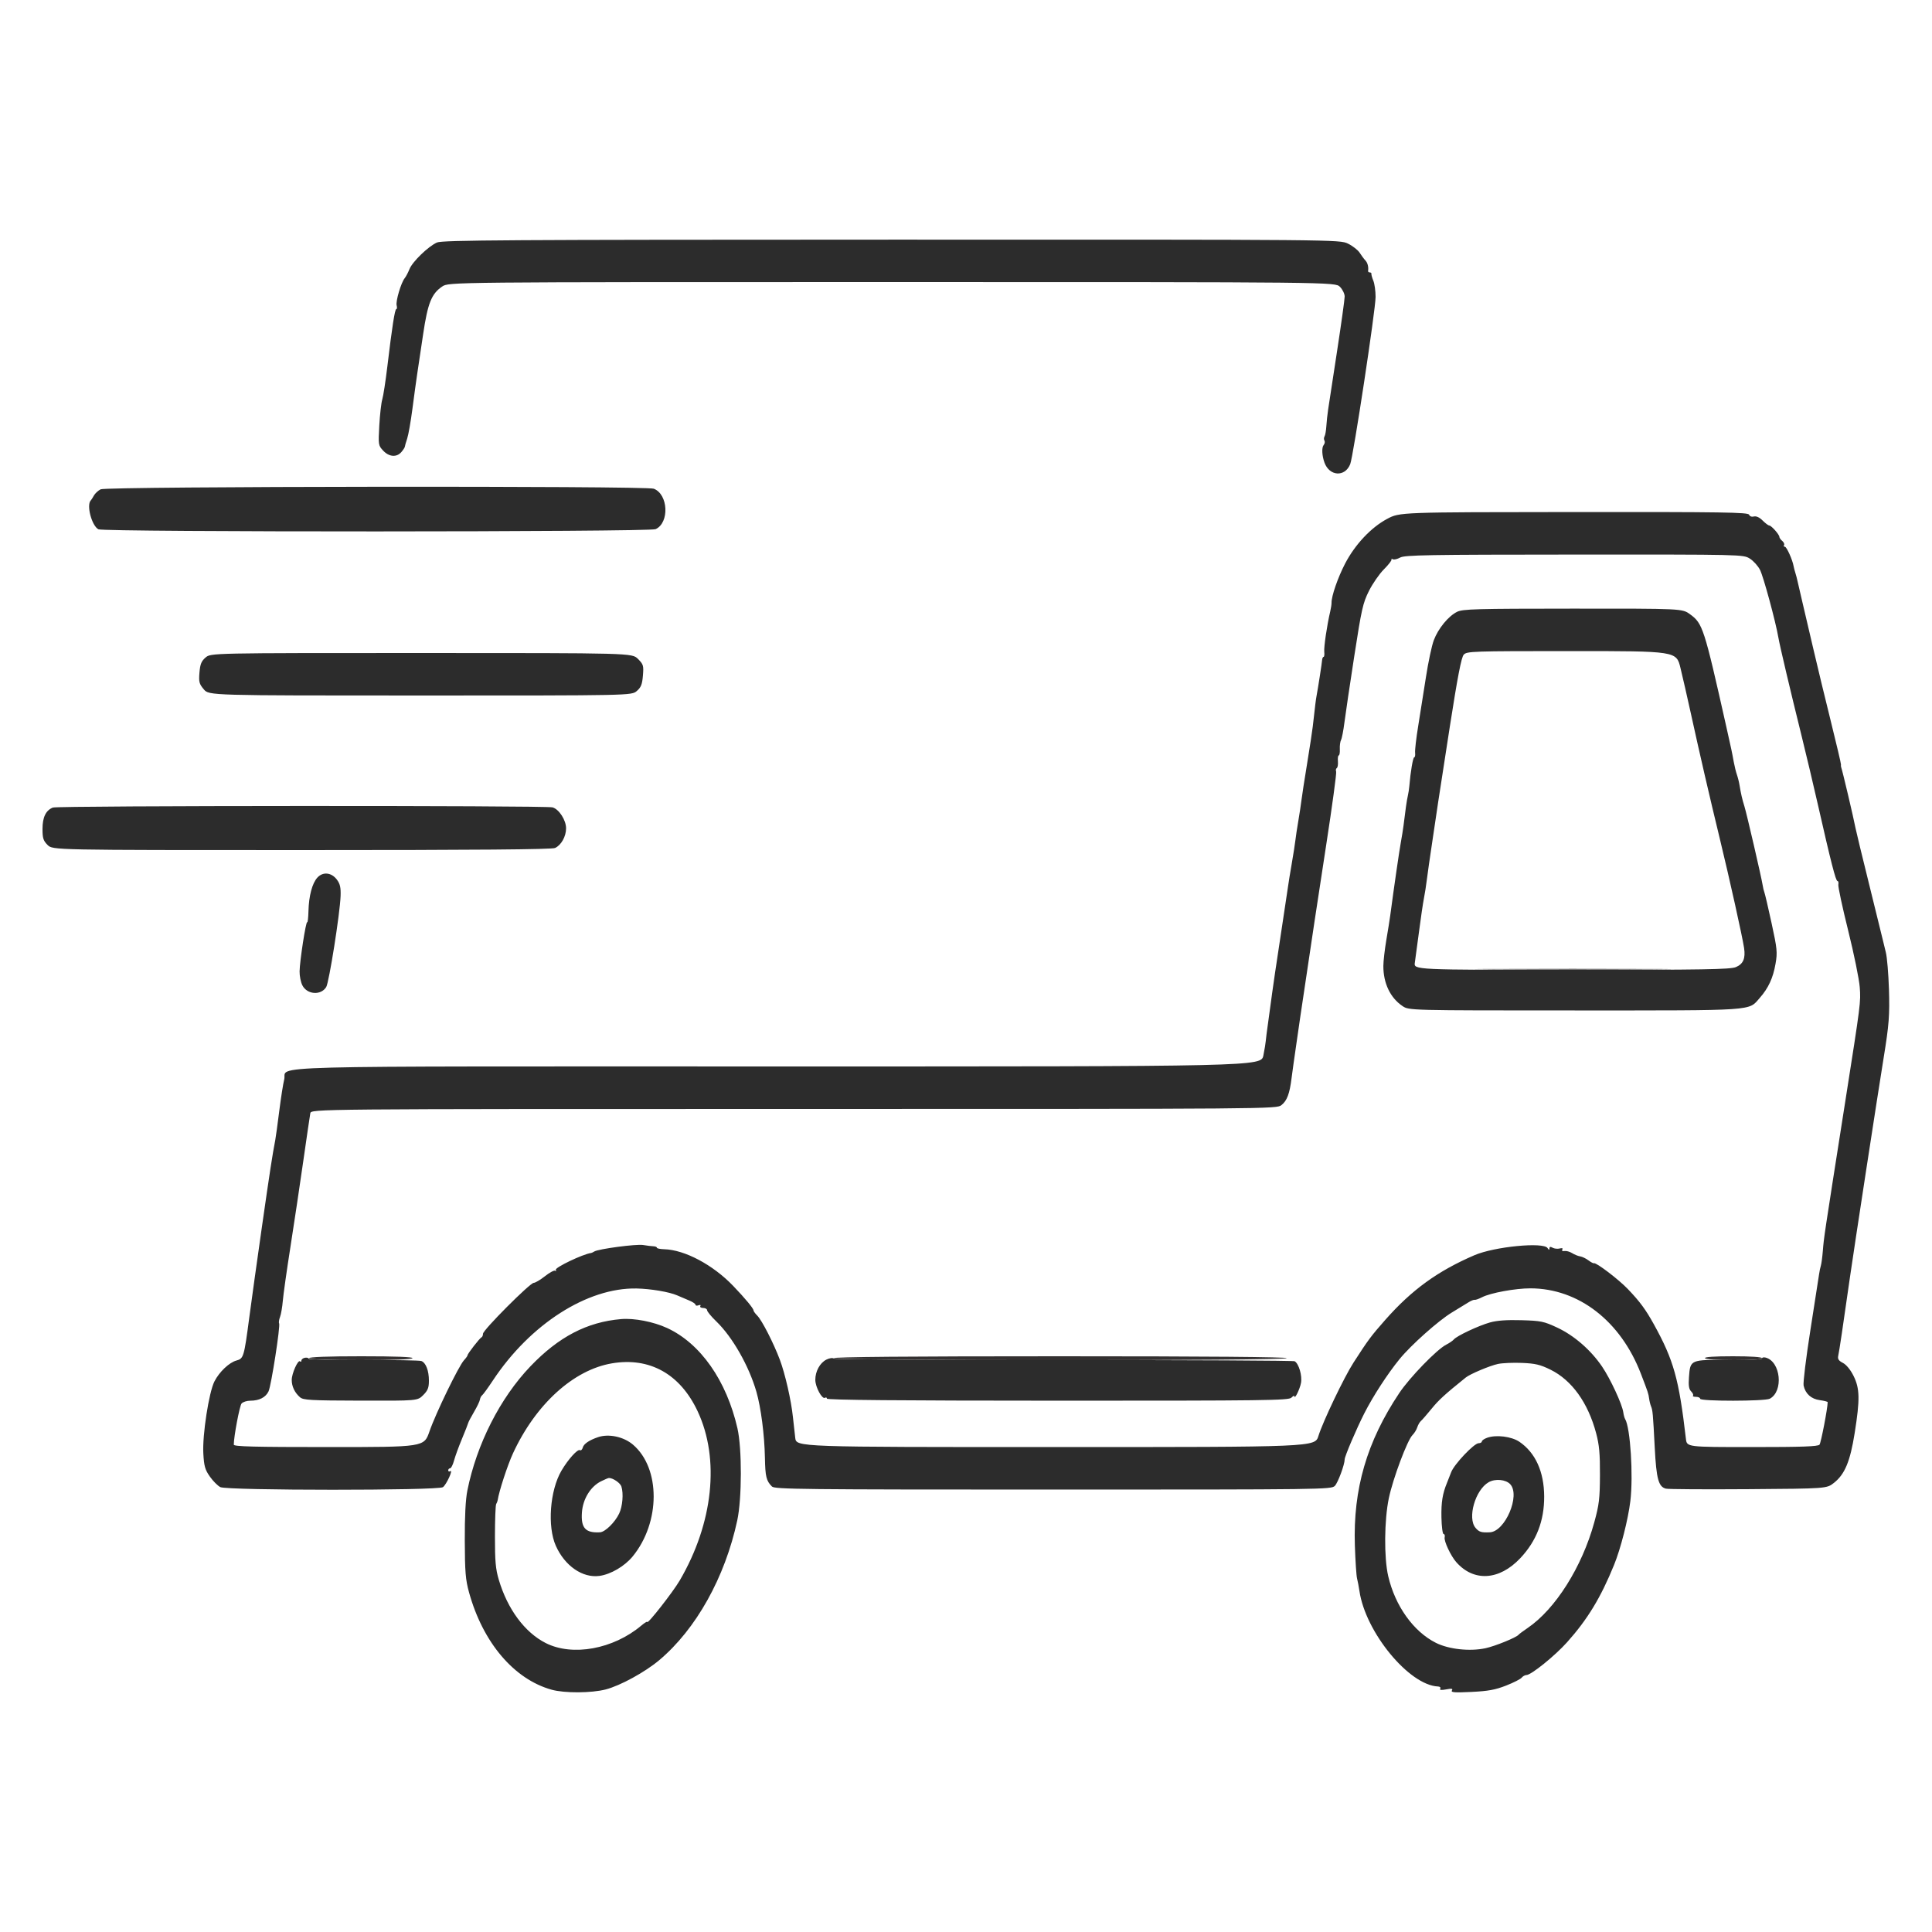 <svg xmlns="http://www.w3.org/2000/svg" width="1000" height="1000" viewBox="0 0 1000 1000" version="1.1"><path d="M 772.750 501.750 C 795.438 501.900, 832.563 501.900, 855.250 501.750 C 877.938 501.600, 859.375 501.477, 814 501.477 C 768.625 501.477, 750.063 501.600, 772.750 501.750 M 160 703 C 160 703.641, 169.480 704, 186.441 704 C 202.990 704, 213.113 703.626, 213.500 703 C 213.906 702.343, 204.844 702, 187.059 702 C 169.686 702, 160 702.358, 160 703 M 431.505 703.008 C 432.355 704.384, 666 704.360, 666 702.984 C 666 702.344, 624.855 702, 548.441 702 C 469.704 702, 431.088 702.333, 431.505 703.008 M 882.500 703 C 882.866 703.592, 889.010 704, 897.559 704 C 906.520 704, 912 703.621, 912 703 C 912 702.378, 906.314 702, 896.941 702 C 887.156 702, 882.098 702.350, 882.500 703" stroke="none" fill="#343131" fill-rule="evenodd"/><path d="M 226.212 125.507 C 221.729 127.455, 213.451 135.464, 211.922 139.334 C 211.234 141.075, 210.128 143.175, 209.464 144 C 207.572 146.352, 204.744 155.914, 205.306 158.061 C 205.585 159.127, 205.501 160, 205.121 160 C 204.366 160, 202.947 169.112, 200.451 190 C 199.563 197.425, 198.399 204.950, 197.864 206.722 C 197.329 208.493, 196.636 214.568, 196.323 220.222 C 195.769 230.250, 195.818 230.567, 198.330 233.250 C 201.401 236.530, 205.311 236.828, 207.760 233.968 C 208.717 232.850, 209.519 231.612, 209.543 231.218 C 209.566 230.823, 210.112 228.925, 210.756 227 C 211.400 225.075, 212.627 218.100, 213.484 211.500 C 214.340 204.900, 215.451 196.800, 215.952 193.500 C 216.454 190.200, 217.831 180.975, 219.012 173 C 221.395 156.921, 223.355 152.022, 228.898 148.289 C 232.296 146, 232.296 146, 461.693 146 C 691.091 146, 691.091 146, 693.545 148.455 C 694.895 149.805, 696 152.070, 696 153.490 C 696 154.909, 694.227 167.642, 692.059 181.785 C 689.892 195.928, 687.812 209.525, 687.437 212 C 687.062 214.475, 686.644 218.361, 686.508 220.636 C 686.371 222.910, 685.950 225.273, 685.571 225.886 C 685.192 226.499, 685.172 227.470, 685.527 228.044 C 685.882 228.618, 685.695 229.663, 685.111 230.366 C 684.029 231.670, 684.240 235.904, 685.566 239.500 C 688.165 246.546, 696.131 247.018, 698.854 240.288 C 700.469 236.296, 712 160.339, 712 153.690 C 712 150.632, 711.477 146.863, 710.839 145.315 C 710.200 143.767, 709.750 142.162, 709.839 141.750 C 709.927 141.338, 709.550 141, 709 141 C 708.450 141, 708.053 140.662, 708.118 140.250 C 708.438 138.224, 707.876 136.013, 706.737 134.821 C 706.042 134.095, 704.716 132.314, 703.789 130.864 C 702.862 129.415, 700.138 127.277, 697.736 126.114 C 693.369 124, 693.369 124, 461.434 124.039 C 262.684 124.073, 229.030 124.283, 226.212 125.507 M 52.098 253.265 C 50.777 253.944, 49.202 255.400, 48.598 256.500 C 47.994 257.600, 47.275 258.725, 47 259 C 44.640 261.360, 47.464 272.108, 50.933 273.964 C 53.755 275.474, 336.024 275.402, 339.343 273.890 C 346.586 270.589, 345.909 255.817, 338.383 252.955 C 334.320 251.411, 55.116 251.713, 52.098 253.265 M 718 268.564 C 709.633 273.025, 701.333 281.860, 696.184 291.785 C 692.442 298.998, 689.138 308.568, 689.204 312 C 689.220 312.825, 688.913 314.850, 688.521 316.500 C 686.865 323.474, 685.171 334.949, 685.437 337.379 C 685.596 338.821, 685.433 340, 685.077 340 C 684.720 340, 684.372 340.788, 684.303 341.750 C 684.178 343.482, 682.371 355.173, 681.482 360 C 681.053 362.330, 680.836 364.074, 679.492 376 C 679.213 378.475, 677.896 387.116, 676.565 395.203 C 675.235 403.289, 673.913 411.839, 673.629 414.203 C 673.344 416.566, 672.611 421.405, 672.001 424.955 C 671.390 428.505, 670.710 433.005, 670.489 434.955 C 670.268 436.905, 669.421 442.325, 668.606 447 C 667.792 451.675, 666.917 457.075, 666.662 459 C 666.406 460.925, 664.614 472.850, 662.679 485.500 C 660.744 498.150, 658.877 510.750, 658.531 513.500 C 658.185 516.250, 657.295 522.775, 656.553 528 C 655.811 533.225, 655.173 538.175, 655.133 539 C 655.094 539.825, 654.553 543.089, 653.931 546.254 C 652.800 552.008, 652.800 552.008, 402.736 551.996 C 125.152 551.983, 149.025 551.353, 147.103 558.747 C 146.567 560.811, 145.414 568.156, 144.541 575.070 C 143.669 581.983, 142.742 588.733, 142.481 590.070 C 141.041 597.465, 139.648 606.520, 135.571 635 C 133.091 652.325, 130.142 673.475, 129.017 682 C 126.340 702.299, 126.066 703.222, 122.441 704.183 C 118.667 705.185, 113.527 710.046, 110.994 715.012 C 108.123 720.639, 104.712 742.743, 105.242 752.287 C 105.609 758.903, 106.118 760.707, 108.628 764.278 C 110.253 766.590, 112.689 769.042, 114.041 769.726 C 117.615 771.535, 226.878 771.557, 229.276 769.750 C 231.111 768.367, 234.729 760.432, 233.051 761.468 C 232.473 761.826, 232 761.641, 232 761.059 C 232 760.477, 232.433 760, 232.961 760 C 233.490 760, 234.404 758.212, 234.993 756.026 C 235.581 753.841, 237.427 748.778, 239.095 744.776 C 240.762 740.774, 242.228 737.050, 242.352 736.500 C 242.476 735.950, 243.837 733.369, 245.375 730.765 C 246.914 728.161, 248.278 725.312, 248.407 724.435 C 248.535 723.558, 249.059 722.539, 249.570 722.170 C 250.082 721.802, 252.585 718.350, 255.134 714.500 C 274.438 685.341, 304.040 666.400, 329.500 666.918 C 336.814 667.066, 346.450 668.701, 350.500 670.481 C 352.150 671.205, 354.962 672.404, 356.750 673.143 C 358.537 673.883, 360 674.877, 360 675.351 C 360 675.826, 360.698 675.946, 361.552 675.618 C 362.442 675.277, 362.843 675.445, 362.493 676.011 C 362.157 676.555, 362.809 677, 363.941 677 C 365.073 677, 366 677.533, 366 678.184 C 366 678.835, 368.138 681.429, 370.750 683.949 C 379.116 692.017, 387.622 706.931, 391.500 720.327 C 393.850 728.445, 395.695 742.686, 395.917 754.413 C 396.104 764.343, 396.624 766.481, 399.565 769.422 C 400.988 770.845, 415.307 771, 545.071 771 C 685.141 771, 689.051 770.949, 690.900 769.100 C 692.504 767.496, 695.992 758.095, 696.003 755.346 C 696.010 753.789, 702.073 739.589, 706.186 731.500 C 710.698 722.624, 718.164 711.136, 724.380 703.502 C 730.310 696.220, 744.570 683.512, 751.500 679.333 C 754.800 677.343, 758.625 675.004, 760 674.135 C 761.375 673.266, 762.851 672.660, 763.280 672.788 C 763.709 672.916, 765.428 672.313, 767.099 671.449 C 771.438 669.205, 784.362 666.830, 792.150 666.844 C 817.028 666.891, 838.835 683.742, 849.311 711.015 C 853.069 720.798, 853.240 721.314, 853.579 723.890 C 853.752 725.204, 854.196 727.004, 854.567 727.890 C 855.432 729.960, 855.570 731.495, 856.501 749.500 C 857.328 765.478, 858.453 769.578, 862.268 770.525 C 863.496 770.829, 882.725 770.948, 905 770.789 C 945.500 770.500, 945.500 770.500, 949.283 767.500 C 954.890 763.053, 957.642 756.430, 959.974 741.767 C 962.749 724.323, 962.639 718.675, 959.397 712.169 C 957.809 708.983, 955.659 706.358, 953.886 705.441 C 951.663 704.291, 951.094 703.415, 951.471 701.719 C 952.018 699.254, 953.840 687.043, 957.473 661.500 C 959.551 646.887, 972.090 565.216, 974.975 547.500 C 977.748 530.471, 978.140 525.402, 977.717 512 C 977.465 504.025, 976.745 495.475, 976.118 493 C 975.490 490.525, 974.736 487.422, 974.442 486.103 C 974.148 484.785, 970.992 471.960, 967.429 457.603 C 963.866 443.247, 960.698 430.150, 960.388 428.500 C 959.420 423.343, 953.587 398.613, 952.958 397 C 952.851 396.725, 952.819 396.156, 952.886 395.736 C 952.954 395.315, 950.578 385.190, 947.606 373.236 C 944.635 361.281, 940.587 344.525, 938.611 336 C 936.635 327.475, 934.107 316.675, 932.993 312 C 931.879 307.325, 930.733 302.375, 930.445 301 C 930.157 299.625, 929.629 297.600, 929.272 296.500 C 928.915 295.400, 928.509 293.847, 928.370 293.049 C 927.797 289.753, 924.765 283, 923.858 283 C 923.321 283, 923.129 282.601, 923.430 282.113 C 923.731 281.626, 923.308 280.671, 922.489 279.991 C 921.670 279.311, 921 278.364, 921 277.885 C 921 276.687, 916.838 272, 915.774 272 C 915.298 272, 913.747 270.838, 912.326 269.417 C 910.685 267.776, 909.038 267.018, 907.810 267.339 C 906.672 267.637, 905.650 267.253, 905.325 266.404 C 904.849 265.163, 892.241 264.972, 814.636 265.030 C 724.500 265.098, 724.500 265.098, 718 268.564 M 724.726 288.584 C 723.201 289.412, 721.502 289.810, 720.952 289.470 C 720.401 289.130, 720.074 289.222, 720.225 289.676 C 720.376 290.129, 718.599 292.401, 716.275 294.725 C 713.952 297.048, 710.493 302.043, 708.588 305.825 C 705.452 312.053, 704.735 315.231, 700.970 339.600 C 698.684 354.395, 696.388 369.875, 695.868 374 C 695.348 378.125, 694.563 382.175, 694.123 383 C 693.683 383.825, 693.397 385.962, 693.486 387.750 C 693.575 389.538, 693.332 391, 692.946 391 C 692.560 391, 692.360 392.357, 692.501 394.016 C 692.642 395.674, 692.382 397.264, 691.923 397.548 C 691.463 397.832, 691.314 398.654, 691.590 399.375 C 691.867 400.096, 689.566 417.069, 686.477 437.093 C 683.387 457.117, 680.658 474.997, 680.411 476.827 C 680.164 478.657, 678.217 491.707, 676.084 505.827 C 673.951 519.947, 671.683 535.325, 671.044 540 C 670.405 544.675, 669.727 549.400, 669.538 550.500 C 669.350 551.600, 668.891 554.975, 668.519 558 C 667.524 566.088, 666.165 569.725, 663.293 571.984 C 660.739 573.993, 659.862 574, 410.884 574 C 161.038 574, 161.038 574, 160.612 576.250 C 160.377 577.487, 158.740 588.625, 156.974 601 C 155.208 613.375, 152.210 633.400, 150.312 645.500 C 148.414 657.600, 146.646 670.114, 146.383 673.309 C 146.120 676.504, 145.474 680.254, 144.946 681.643 C 144.418 683.032, 144.204 684.521, 144.470 684.952 C 145.212 686.153, 140.402 717.144, 139.008 720.140 C 137.555 723.261, 134.181 725, 129.575 725 C 127.744 725, 125.695 725.663, 125.023 726.473 C 124.008 727.695, 121.031 743.468, 121.007 747.750 C 121.002 748.733, 131.513 749, 170.250 749 C 219.500 748.999, 219.500 748.999, 222.291 740.901 C 225.497 731.601, 237.442 706.976, 240.167 704.051 C 241.175 702.969, 242 701.813, 242 701.483 C 242 700.681, 248.296 692.591, 249.250 692.167 C 249.663 691.983, 250 691.162, 250 690.342 C 250 688.412, 274.334 664, 276.258 664 C 277.061 664, 279.672 662.454, 282.060 660.565 C 284.447 658.675, 286.830 657.395, 287.355 657.719 C 287.880 658.044, 288.026 657.851, 287.680 657.291 C 286.971 656.144, 301.745 649.082, 306 648.534 C 306.275 648.498, 306.984 648.161, 307.576 647.783 C 309.684 646.439, 329.355 643.826, 332.896 644.420 C 334.878 644.752, 337.288 645.046, 338.250 645.074 C 339.212 645.102, 340 645.434, 340 645.812 C 340 646.190, 341.688 646.544, 343.750 646.599 C 354.387 646.878, 369.002 654.640, 379.500 665.584 C 385.680 672.026, 390.021 677.259, 390.009 678.250 C 390.004 678.663, 390.889 679.889, 391.975 680.975 C 394.362 683.362, 400.396 695.158, 403.645 703.791 C 406.381 711.058, 409.521 724.826, 410.421 733.500 C 410.764 736.800, 411.301 741.638, 411.616 744.250 C 412.188 749, 412.188 749, 546.411 749 C 680.635 749, 680.635 749, 682.415 743.250 C 684.712 735.831, 695.706 712.837, 700.548 705.326 C 708.208 693.443, 709.662 691.487, 717.093 683.078 C 730.805 667.558, 744.164 657.877, 763.160 649.695 C 773.476 645.251, 798.974 642.763, 801.021 646 C 801.699 647.073, 801.974 647.130, 801.985 646.200 C 801.995 645.289, 802.491 645.176, 803.642 645.820 C 804.545 646.325, 806.191 646.501, 807.298 646.212 C 808.575 645.878, 809.070 646.077, 808.652 646.755 C 808.259 647.390, 808.704 647.702, 809.745 647.523 C 810.710 647.357, 812.497 647.847, 813.717 648.612 C 814.936 649.377, 816.812 650.136, 817.886 650.300 C 818.960 650.464, 820.887 651.386, 822.169 652.349 C 823.451 653.312, 824.725 653.984, 825 653.843 C 826.075 653.291, 837.766 662.182, 842.567 667.202 C 848.818 673.739, 851.798 677.778, 856.066 685.500 C 866.311 704.036, 869.020 713.728, 872.628 744.750 C 873.123 749, 873.123 749, 906.939 749 C 932.780 749, 940.996 748.705, 941.778 747.750 C 942.549 746.807, 946 728.836, 946 725.762 C 946 725.488, 944.174 725.018, 941.943 724.719 C 937.480 724.121, 934.466 721.411, 933.542 717.168 C 933.222 715.701, 934.801 702.800, 937.050 688.500 C 939.299 674.200, 941.317 661.216, 941.535 659.646 C 941.753 658.076, 942.176 656.021, 942.475 655.079 C 942.774 654.138, 943.235 650.697, 943.500 647.434 C 944.087 640.196, 943.933 641.222, 955.047 570.500 C 963.154 518.906, 963.171 518.776, 962.604 511 C 962.303 506.875, 959.605 493.659, 956.609 481.632 C 953.612 469.604, 951.323 458.917, 951.523 457.882 C 951.722 456.847, 951.513 456, 951.057 456 C 950.186 456, 947.689 446.251, 940.941 416.500 C 938.696 406.600, 934.908 390.625, 932.525 381 C 926.580 356.996, 921.200 334.205, 920.486 330 C 919.097 321.821, 912.757 298.443, 910.986 294.973 C 909.928 292.898, 907.533 290.256, 905.663 289.101 C 902.276 287.008, 901.950 287, 814.882 287.040 C 739.045 287.075, 727.134 287.279, 724.726 288.584 M 754.200 316.672 C 749.660 318.909, 744.390 325.341, 742.116 331.421 C 741.070 334.214, 739.246 342.800, 738.061 350.500 C 736.877 358.200, 735.072 369.597, 734.050 375.826 C 733.029 382.055, 732.312 388.242, 732.459 389.576 C 732.605 390.909, 732.395 392, 731.992 392 C 731.348 392, 730.059 399.631, 729.457 407 C 729.345 408.375, 728.992 410.625, 728.673 412 C 728.150 414.258, 727.455 419.069, 726.436 427.500 C 726.237 429.150, 725.621 432.975, 725.068 436 C 724.232 440.574, 721.510 459.370, 719.565 474 C 719.309 475.925, 718.410 481.550, 717.567 486.500 C 716.724 491.450, 716.030 497.525, 716.023 500 C 716 508.913, 719.610 516.473, 725.922 520.726 C 729.296 523, 729.296 523, 815.026 523 C 909.793 523, 904.866 523.333, 910.849 516.519 C 915.336 511.409, 917.726 506.235, 919.012 498.852 C 920.038 492.962, 919.865 491.167, 916.996 477.954 C 915.269 470.004, 913.595 462.825, 913.275 462 C 912.954 461.175, 912.523 459.375, 912.316 458 C 911.757 454.291, 904.051 420.995, 902.918 417.396 C 901.796 413.832, 901.087 410.766, 900.396 406.500 C 900.129 404.850, 899.515 402.375, 899.031 401 C 898.547 399.625, 897.820 396.700, 897.415 394.500 C 896.324 388.573, 896.353 388.711, 893.533 376.142 C 882.023 324.853, 881.326 322.698, 874.717 317.910 C 870.700 315, 870.700 315, 814.100 315.023 C 763.887 315.043, 757.128 315.229, 754.200 316.672 M 757.624 338.863 C 756.388 340.228, 754.467 350.168, 750.423 376.113 C 747.389 395.576, 744.687 413.075, 744.419 415 C 744.151 416.925, 742.845 425.700, 741.518 434.500 C 740.191 443.300, 738.836 452.750, 738.507 455.500 C 738.178 458.250, 737.508 462.525, 737.018 465 C 736.529 467.475, 735.399 475.125, 734.509 482 C 733.619 488.875, 732.633 496.188, 732.317 498.250 C 731.744 502, 731.744 502, 813.404 502 C 882.061 502, 895.611 501.772, 898.497 500.566 C 902.281 498.985, 903.527 496.104, 902.743 490.747 C 901.904 485.011, 895.264 455.110, 890.141 434 C 884.780 411.908, 879.891 390.740, 875.012 368.500 C 873.323 360.800, 870.983 350.563, 869.813 345.750 C 867.685 337, 867.685 337, 813.497 337 C 761.912 337, 759.229 337.089, 757.624 338.863 M 106.402 340.331 C 104.229 342.200, 103.603 343.743, 103.239 348.127 C 102.839 352.958, 103.099 353.964, 105.482 356.796 C 108.178 360, 108.178 360, 217.533 360 C 326.888 360, 326.888 360, 329.598 357.669 C 331.790 355.784, 332.396 354.265, 332.774 349.713 C 333.207 344.486, 333.024 343.871, 330.197 341.043 C 327.154 338, 327.154 338, 218.133 338 C 109.112 338, 109.112 338, 106.402 340.331 M 27.357 417.992 C 23.705 419.465, 22 422.997, 22 429.086 C 22 433.848, 22.411 435.138, 24.636 437.364 C 27.273 440, 27.273 440, 156.089 440 C 246.580 440, 285.615 439.677, 287.288 438.915 C 290.477 437.462, 293 432.969, 293 428.744 C 293 424.489, 289.340 418.825, 285.989 417.892 C 282.337 416.876, 29.882 416.973, 27.357 417.992 M 164.308 454.203 C 161.607 457.116, 159.856 463.672, 159.656 471.616 C 159.570 475.029, 159.277 477.601, 159.005 477.332 C 158.344 476.680, 155.147 497.347, 155.065 502.800 C 155.029 505.164, 155.683 508.420, 156.518 510.035 C 159 514.834, 166.105 515.331, 168.845 510.898 C 170.319 508.514, 175.948 472.918, 176.288 463.830 C 176.453 459.407, 176.037 457.534, 174.401 455.328 C 171.618 451.578, 167.198 451.085, 164.308 454.203 M 321.500 682.756 C 303.862 684.261, 289.190 691.902, 274.544 707.209 C 258.850 723.613, 246.721 747.504, 241.905 771.500 C 240.973 776.143, 240.524 784.897, 240.572 797.500 C 240.633 813.637, 240.964 817.660, 242.768 824.198 C 249.935 850.178, 266.026 869.151, 285.500 874.582 C 292.153 876.437, 306.153 876.372, 313.530 874.450 C 321.087 872.482, 333.836 865.507, 341.214 859.304 C 360.283 843.272, 375.251 816.466, 381.602 786.973 C 384.041 775.644, 384.089 749.726, 381.690 739.257 C 376.028 714.547, 362.564 695.350, 345.306 687.379 C 338.253 684.121, 328.255 682.179, 321.500 682.756 M 771.219 684.493 C 765.298 686.154, 754.029 691.453, 752.500 693.295 C 751.950 693.958, 750.173 695.175, 748.550 696 C 743.730 698.451, 729.673 712.937, 724.277 721.015 C 707.469 746.173, 700.307 770.760, 701.277 799.964 C 701.542 807.959, 702.051 815.625, 702.408 817 C 702.764 818.375, 703.319 821.300, 703.642 823.500 C 706.770 844.854, 729.346 872.291, 744.309 872.923 C 745.321 872.966, 745.828 873.468, 745.461 874.064 C 745.013 874.788, 745.999 874.903, 748.546 874.425 C 751.447 873.881, 752.112 874.010, 751.503 874.996 C 750.877 876.008, 752.944 876.160, 761.608 875.739 C 770.246 875.319, 773.949 874.642, 779.500 872.471 C 783.350 870.966, 787 869.119, 787.610 868.367 C 788.221 867.615, 789.346 866.996, 790.110 866.990 C 792.539 866.974, 804.826 857.053, 811.107 850.037 C 821.698 838.208, 828.542 826.945, 835.435 810 C 838.859 801.585, 842.711 786.499, 843.862 777 C 845.454 763.853, 843.871 738.911, 841.164 734.500 C 840.827 733.950, 840.397 732.375, 840.209 731 C 839.638 726.828, 833.539 713.684, 829.227 707.334 C 823.397 698.749, 814.764 691.250, 806 687.157 C 799.090 683.930, 797.634 683.629, 787.500 683.333 C 779.942 683.112, 774.848 683.475, 771.219 684.493 M 157.750 702.787 C 156.787 702.985, 156 703.639, 156 704.240 C 156 704.841, 155.687 705.020, 155.304 704.637 C 154.271 703.604, 151 710.906, 151 714.244 C 151 717.604, 152.517 720.801, 155.246 723.194 C 156.963 724.701, 160.449 724.898, 186.640 724.971 C 216.101 725.052, 216.101 725.052, 219.051 722.103 C 221.448 719.706, 222 718.307, 222 714.624 C 222 709.434, 220.457 705.401, 218.115 704.466 C 217.227 704.111, 203.833 703.884, 188.350 703.961 C 172.868 704.038, 160.043 703.724, 159.850 703.264 C 159.658 702.804, 158.713 702.590, 157.750 702.787 M 427.747 703.729 C 424.388 705.417, 421.999 709.773, 422.004 714.200 C 422.008 717.924, 425.512 724.420, 427.015 723.490 C 427.557 723.156, 428 723.351, 428 723.925 C 428 724.643, 465.197 724.976, 547.421 724.992 C 654.922 725.013, 666.999 724.858, 668.421 723.436 C 669.289 722.568, 670 722.214, 670 722.651 C 670 724.710, 672.795 719.068, 673.394 715.803 C 674.082 712.046, 672.304 705.924, 670.135 704.583 C 669.547 704.220, 615.895 703.949, 550.908 703.980 C 485.921 704.012, 432.244 703.657, 431.625 703.192 C 430.977 702.704, 429.332 702.932, 427.747 703.729 M 912 703.137 C 912 703.706, 905.146 704.022, 894.904 703.925 C 874.884 703.735, 874.863 703.744, 874.209 712.791 C 873.891 717.186, 874.174 719.031, 875.345 720.202 C 876.203 721.060, 876.626 722.040, 876.286 722.381 C 875.945 722.721, 876.642 723, 877.833 723 C 879.025 723, 880 723.450, 880 724 C 880 725.359, 913.512 725.331, 916.055 723.970 C 923.252 720.119, 921.703 704.725, 913.914 702.688 C 912.861 702.412, 912 702.615, 912 703.137 M 316.699 705.674 C 296.819 709.051, 277.257 726.848, 265.533 752.221 C 262.714 758.325, 258.323 771.747, 257.601 776.468 C 257.515 777.036, 257.163 777.950, 256.820 778.500 C 256.478 779.050, 256.190 786.566, 256.182 795.203 C 256.169 808.073, 256.530 812.133, 258.184 817.703 C 262.707 832.933, 271.624 844.953, 282.472 850.442 C 296.339 857.458, 317.435 853.602, 331.935 841.401 C 333.621 839.983, 335 839.133, 335 839.513 C 335 841.055, 348.326 824.050, 351.859 818 C 369.166 788.359, 372.675 755.185, 361.113 730.500 C 352.064 711.181, 336.267 702.351, 316.699 705.674 M 775.330 705.981 C 771.162 706.868, 760.954 711.167, 758.696 712.986 C 747.815 721.749, 744.738 724.557, 741.023 729.115 C 738.609 732.077, 736.107 734.952, 735.462 735.504 C 734.818 736.056, 733.965 737.534, 733.567 738.788 C 733.169 740.042, 732.061 741.840, 731.104 742.784 C 728.441 745.411, 721.004 765.247, 718.866 775.423 C 716.476 786.803, 716.316 806.239, 718.534 815.802 C 722.108 831.213, 731.594 844.491, 743.193 850.320 C 749.872 853.676, 760.747 854.863, 768.865 853.122 C 773.881 852.047, 784.926 847.551, 786 846.148 C 786.275 845.788, 788.383 844.218, 790.684 842.657 C 805.054 832.912, 818.833 811.081, 825.181 788 C 827.703 778.834, 828.078 775.722, 828.134 763.500 C 828.185 752.451, 827.770 747.889, 826.167 741.856 C 821.969 726.055, 813.584 714.382, 802.522 708.936 C 797.232 706.332, 794.684 705.726, 787.812 705.440 C 783.240 705.249, 777.623 705.492, 775.330 705.981 M 309.500 743.884 C 304.961 745.438, 302.140 747.358, 301.652 749.223 C 301.367 750.311, 300.700 750.932, 300.168 750.604 C 298.988 749.875, 294.032 755.382, 290.602 761.235 C 284.619 771.445, 283.227 790.124, 287.705 800.122 C 292.374 810.549, 301.562 816.880, 310.288 815.684 C 316.143 814.882, 323.313 810.675, 327.468 805.605 C 341.904 787.988, 341.965 759.919, 327.594 747.722 C 322.761 743.620, 315.049 741.984, 309.500 743.884 M 769.750 744.181 C 768.237 744.723, 767 745.579, 767 746.083 C 767 746.587, 766.256 747, 765.347 747 C 762.993 747, 752.681 757.886, 751.114 762.024 C 750.390 763.936, 749.425 766.400, 748.969 767.500 C 746.652 773.087, 745.932 777.556, 746.086 785.392 C 746.179 790.126, 746.681 794, 747.201 794 C 747.721 794, 747.969 794.788, 747.752 795.750 C 747.322 797.659, 750.893 805.294, 753.726 808.522 C 762.779 818.839, 775.976 818.062, 786.841 806.574 C 795.256 797.677, 799.321 787.195, 799.264 774.540 C 799.206 761.775, 794.729 751.898, 786.451 746.273 C 782.380 743.507, 774.413 742.509, 769.750 744.181 M 311.025 766.752 C 305.637 769.463, 301.710 775.868, 301.211 782.757 C 300.623 790.890, 303.012 793.537, 310.560 793.115 C 313.215 792.967, 318.309 787.975, 320.484 783.392 C 322.248 779.674, 322.793 773.037, 321.632 769.402 C 321.049 767.576, 317.280 764.997, 315.203 765.002 C 314.816 765.002, 312.936 765.790, 311.025 766.752 M 770.500 767.208 C 763.572 771.181, 759.412 785.741, 763.750 790.833 C 765.566 792.964, 766.706 793.318, 771.114 793.118 C 779.057 792.758, 787.034 774.047, 781.716 768.250 C 779.422 765.750, 773.932 765.240, 770.500 767.208" stroke="none" fill="#2c2c2c" fill-rule="evenodd"/></svg>